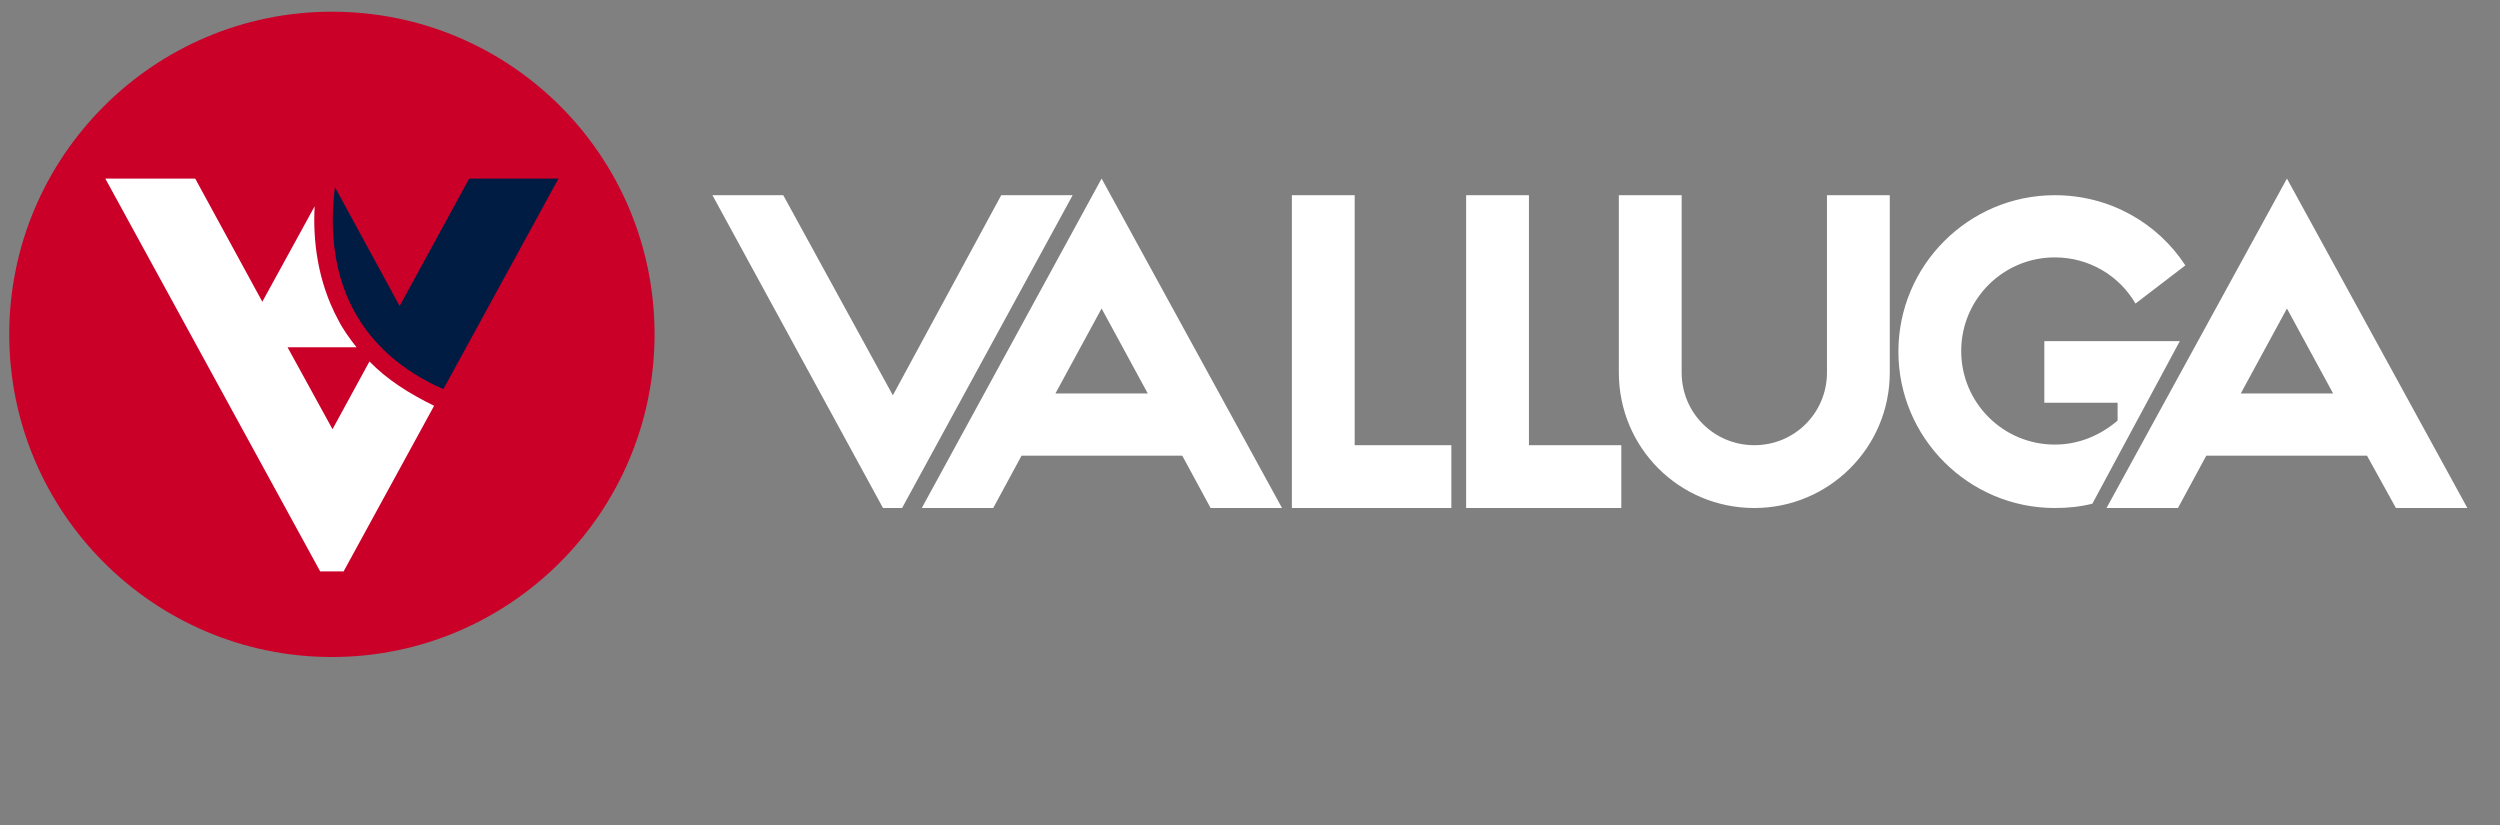 <svg id="Layer_1" xmlns="http://www.w3.org/2000/svg" viewBox="0 0 406 134"><rect x="0" y="0" width="406" height="134" fill="#808080" stroke="none"/><style>.st0{fill:#ffffff}</style><path class="st0" d="M146.5 82.5h-3.1l-27.7-50.8h11.5L145 64.2l17.6-32.5h11.6zM192 74h-26.1l-4.6 8.5h-11.6L178.9 29l29.3 53.5h-11.6L192 74zm-5.6-10.1l-7.5-13.8-7.5 13.8h15zM209.8 31.7H220v40.6h15.7v10.2h-25.9zM238.1 31.7h10.2v40.6h15v10.2h-25.2zM306.9 60.5c0 12.2-9.9 22-22 22-12.2 0-22-9.8-22-22V31.7h10.2v28.8c0 6.6 5.3 11.8 11.8 11.8 6.6 0 11.8-5.3 11.8-11.8V31.7h10.2v28.8zM339.8 81.8c-2 .5-4 .7-6.1.7-14 0-25.4-11.4-25.4-25.4s11.4-25.4 25.4-25.4c8.9 0 16.7 4.5 21.2 11.4l-8.1 6.2c-2.6-4.5-7.5-7.5-13.1-7.5-8.4 0-15.2 6.8-15.2 15.2 0 8.4 6.8 15.2 15.2 15.2 3.9 0 7.4-1.5 10.2-3.9v-2.9H332v-10h22M384.4 74h-26.1l-4.6 8.5h-11.6L371.4 29l29.3 53.5h-11.6l-4.7-8.5zm-5.5-10.1l-7.5-13.8-7.5 13.8h15z"/><path d="M106.3 54.3c0 28.9-23.5 52.4-52.4 52.4S1.5 83.2 1.5 54.3 25 1.9 53.9 1.9c29 0 52.4 23.4 52.4 52.4" fill="#ca0029"/><path d="M57.5 50.5c3 5.5 7.9 9.8 14.5 12.7L90.7 29H76.2L64.9 49.7 54.4 30.4c-.7 5.4-.7 13.1 3.1 20.1" fill="#001c42"/><path d="M60 58.7l-6 11-7.3-13.3h11.2c-1.1-1.4-2.2-2.9-3-4.5-3.4-6.3-4.1-13.1-3.8-18.4L42.6 49 31.7 29H17.1L52 92.8h3.8l14.7-26.9c-4.1-2-7.7-4.3-10.5-7.2" fill="#fff"/></svg>
